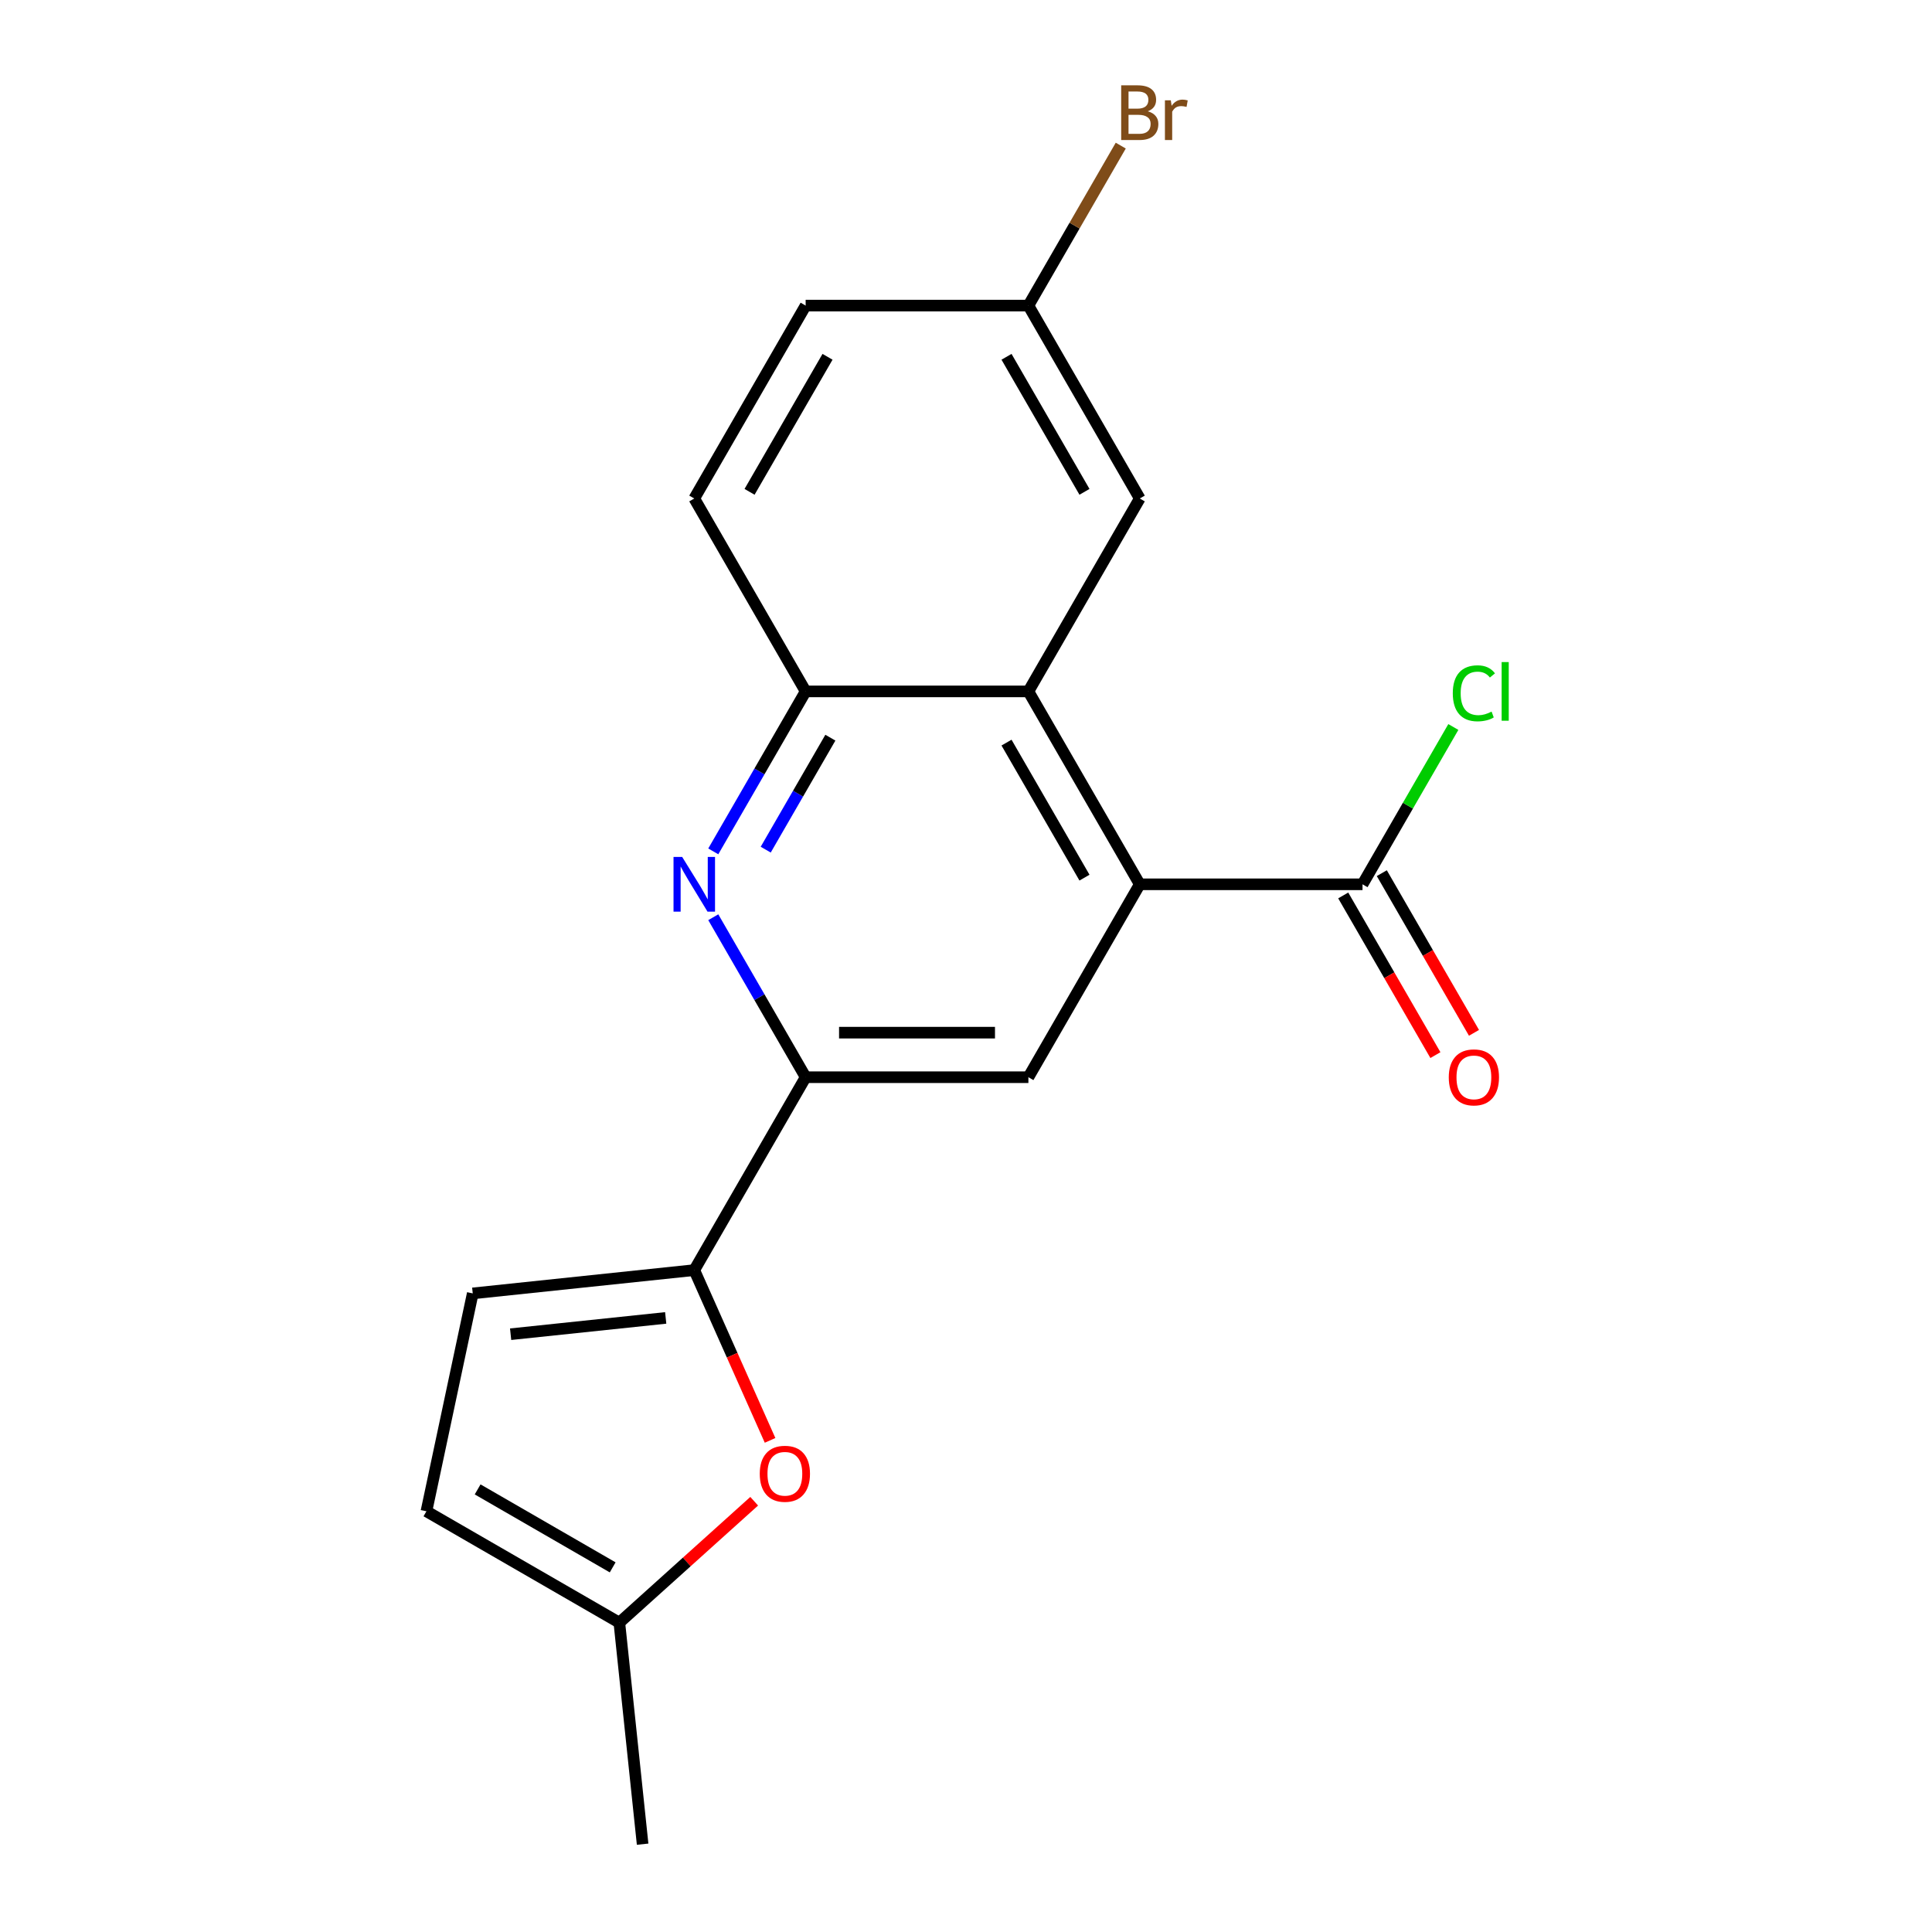 <?xml version='1.0' encoding='iso-8859-1'?>
<svg version='1.1' baseProfile='full'
              xmlns='http://www.w3.org/2000/svg'
                      xmlns:rdkit='http://www.rdkit.org/xml'
                      xmlns:xlink='http://www.w3.org/1999/xlink'
                  xml:space='preserve'
width='1000px' height='1000px' viewBox='0 0 1000 1000'>
<!-- END OF HEADER -->
<rect style='opacity:1.0;fill:#FFFFFF;stroke:none' width='1000' height='1000' x='0' y='0'> </rect>
<path class='bond-3' d='M 589.942,457.715 L 532.295,357.867' style='fill:none;fill-rule:evenodd;stroke:#000000;stroke-width:6px;stroke-linecap:butt;stroke-linejoin:miter;stroke-opacity:1' />
<path class='bond-3' d='M 561.325,454.267 L 520.972,384.374' style='fill:none;fill-rule:evenodd;stroke:#000000;stroke-width:6px;stroke-linecap:butt;stroke-linejoin:miter;stroke-opacity:1' />
<path class='bond-5' d='M 589.942,457.715 L 532.295,557.562' style='fill:none;fill-rule:evenodd;stroke:#000000;stroke-width:6px;stroke-linecap:butt;stroke-linejoin:miter;stroke-opacity:1' />
<path class='bond-7' d='M 589.942,457.715 L 705.236,457.715' style='fill:none;fill-rule:evenodd;stroke:#000000;stroke-width:6px;stroke-linecap:butt;stroke-linejoin:miter;stroke-opacity:1' />
<path class='bond-0' d='M 369.193,474.757 L 393.097,516.16' style='fill:none;fill-rule:evenodd;stroke:#0000FF;stroke-width:6px;stroke-linecap:butt;stroke-linejoin:miter;stroke-opacity:1' />
<path class='bond-0' d='M 393.097,516.16 L 417.001,557.562' style='fill:none;fill-rule:evenodd;stroke:#000000;stroke-width:6px;stroke-linecap:butt;stroke-linejoin:miter;stroke-opacity:1' />
<path class='bond-19' d='M 369.193,440.673 L 393.097,399.27' style='fill:none;fill-rule:evenodd;stroke:#0000FF;stroke-width:6px;stroke-linecap:butt;stroke-linejoin:miter;stroke-opacity:1' />
<path class='bond-19' d='M 393.097,399.27 L 417.001,357.867' style='fill:none;fill-rule:evenodd;stroke:#000000;stroke-width:6px;stroke-linecap:butt;stroke-linejoin:miter;stroke-opacity:1' />
<path class='bond-19' d='M 396.334,439.781 L 413.067,410.799' style='fill:none;fill-rule:evenodd;stroke:#0000FF;stroke-width:6px;stroke-linecap:butt;stroke-linejoin:miter;stroke-opacity:1' />
<path class='bond-19' d='M 413.067,410.799 L 429.799,381.818' style='fill:none;fill-rule:evenodd;stroke:#000000;stroke-width:6px;stroke-linecap:butt;stroke-linejoin:miter;stroke-opacity:1' />
<path class='bond-1' d='M 359.354,657.41 L 417.001,557.562' style='fill:none;fill-rule:evenodd;stroke:#000000;stroke-width:6px;stroke-linecap:butt;stroke-linejoin:miter;stroke-opacity:1' />
<path class='bond-4' d='M 359.354,657.41 L 378.971,701.472' style='fill:none;fill-rule:evenodd;stroke:#000000;stroke-width:6px;stroke-linecap:butt;stroke-linejoin:miter;stroke-opacity:1' />
<path class='bond-4' d='M 378.971,701.472 L 398.589,745.534' style='fill:none;fill-rule:evenodd;stroke:#FF0000;stroke-width:6px;stroke-linecap:butt;stroke-linejoin:miter;stroke-opacity:1' />
<path class='bond-8' d='M 359.354,657.41 L 244.691,669.461' style='fill:none;fill-rule:evenodd;stroke:#000000;stroke-width:6px;stroke-linecap:butt;stroke-linejoin:miter;stroke-opacity:1' />
<path class='bond-8' d='M 344.565,682.15 L 264.301,690.586' style='fill:none;fill-rule:evenodd;stroke:#000000;stroke-width:6px;stroke-linecap:butt;stroke-linejoin:miter;stroke-opacity:1' />
<path class='bond-2' d='M 417.001,557.562 L 532.295,557.562' style='fill:none;fill-rule:evenodd;stroke:#000000;stroke-width:6px;stroke-linecap:butt;stroke-linejoin:miter;stroke-opacity:1' />
<path class='bond-2' d='M 434.295,534.504 L 515.001,534.504' style='fill:none;fill-rule:evenodd;stroke:#000000;stroke-width:6px;stroke-linecap:butt;stroke-linejoin:miter;stroke-opacity:1' />
<path class='bond-6' d='M 532.295,357.867 L 417.001,357.867' style='fill:none;fill-rule:evenodd;stroke:#000000;stroke-width:6px;stroke-linecap:butt;stroke-linejoin:miter;stroke-opacity:1' />
<path class='bond-11' d='M 532.295,357.867 L 589.942,258.02' style='fill:none;fill-rule:evenodd;stroke:#000000;stroke-width:6px;stroke-linecap:butt;stroke-linejoin:miter;stroke-opacity:1' />
<path class='bond-9' d='M 390.366,777.037 L 355.467,808.46' style='fill:none;fill-rule:evenodd;stroke:#FF0000;stroke-width:6px;stroke-linecap:butt;stroke-linejoin:miter;stroke-opacity:1' />
<path class='bond-9' d='M 355.467,808.46 L 320.568,839.883' style='fill:none;fill-rule:evenodd;stroke:#000000;stroke-width:6px;stroke-linecap:butt;stroke-linejoin:miter;stroke-opacity:1' />
<path class='bond-13' d='M 417.001,357.867 L 359.354,258.02' style='fill:none;fill-rule:evenodd;stroke:#000000;stroke-width:6px;stroke-linecap:butt;stroke-linejoin:miter;stroke-opacity:1' />
<path class='bond-12' d='M 695.251,463.48 L 719.109,504.802' style='fill:none;fill-rule:evenodd;stroke:#000000;stroke-width:6px;stroke-linecap:butt;stroke-linejoin:miter;stroke-opacity:1' />
<path class='bond-12' d='M 719.109,504.802 L 742.966,546.125' style='fill:none;fill-rule:evenodd;stroke:#FF0000;stroke-width:6px;stroke-linecap:butt;stroke-linejoin:miter;stroke-opacity:1' />
<path class='bond-12' d='M 715.221,451.95 L 739.078,493.273' style='fill:none;fill-rule:evenodd;stroke:#000000;stroke-width:6px;stroke-linecap:butt;stroke-linejoin:miter;stroke-opacity:1' />
<path class='bond-12' d='M 739.078,493.273 L 762.936,534.595' style='fill:none;fill-rule:evenodd;stroke:#FF0000;stroke-width:6px;stroke-linecap:butt;stroke-linejoin:miter;stroke-opacity:1' />
<path class='bond-14' d='M 705.236,457.715 L 728.741,417.002' style='fill:none;fill-rule:evenodd;stroke:#000000;stroke-width:6px;stroke-linecap:butt;stroke-linejoin:miter;stroke-opacity:1' />
<path class='bond-14' d='M 728.741,417.002 L 752.247,376.29' style='fill:none;fill-rule:evenodd;stroke:#00CC00;stroke-width:6px;stroke-linecap:butt;stroke-linejoin:miter;stroke-opacity:1' />
<path class='bond-10' d='M 244.691,669.461 L 220.72,782.236' style='fill:none;fill-rule:evenodd;stroke:#000000;stroke-width:6px;stroke-linecap:butt;stroke-linejoin:miter;stroke-opacity:1' />
<path class='bond-18' d='M 320.568,839.883 L 332.619,954.545' style='fill:none;fill-rule:evenodd;stroke:#000000;stroke-width:6px;stroke-linecap:butt;stroke-linejoin:miter;stroke-opacity:1' />
<path class='bond-21' d='M 320.568,839.883 L 220.72,782.236' style='fill:none;fill-rule:evenodd;stroke:#000000;stroke-width:6px;stroke-linecap:butt;stroke-linejoin:miter;stroke-opacity:1' />
<path class='bond-21' d='M 317.12,811.266 L 247.227,770.914' style='fill:none;fill-rule:evenodd;stroke:#000000;stroke-width:6px;stroke-linecap:butt;stroke-linejoin:miter;stroke-opacity:1' />
<path class='bond-15' d='M 589.942,258.02 L 532.295,158.172' style='fill:none;fill-rule:evenodd;stroke:#000000;stroke-width:6px;stroke-linecap:butt;stroke-linejoin:miter;stroke-opacity:1' />
<path class='bond-15' d='M 561.325,254.572 L 520.972,184.679' style='fill:none;fill-rule:evenodd;stroke:#000000;stroke-width:6px;stroke-linecap:butt;stroke-linejoin:miter;stroke-opacity:1' />
<path class='bond-20' d='M 359.354,258.02 L 417.001,158.172' style='fill:none;fill-rule:evenodd;stroke:#000000;stroke-width:6px;stroke-linecap:butt;stroke-linejoin:miter;stroke-opacity:1' />
<path class='bond-20' d='M 387.97,254.572 L 428.323,184.679' style='fill:none;fill-rule:evenodd;stroke:#000000;stroke-width:6px;stroke-linecap:butt;stroke-linejoin:miter;stroke-opacity:1' />
<path class='bond-16' d='M 532.295,158.172 L 417.001,158.172' style='fill:none;fill-rule:evenodd;stroke:#000000;stroke-width:6px;stroke-linecap:butt;stroke-linejoin:miter;stroke-opacity:1' />
<path class='bond-17' d='M 532.295,158.172 L 556.199,116.77' style='fill:none;fill-rule:evenodd;stroke:#000000;stroke-width:6px;stroke-linecap:butt;stroke-linejoin:miter;stroke-opacity:1' />
<path class='bond-17' d='M 556.199,116.77 L 580.102,75.367' style='fill:none;fill-rule:evenodd;stroke:#7F4C19;stroke-width:6px;stroke-linecap:butt;stroke-linejoin:miter;stroke-opacity:1' />
<path  class='atom-1' d='M 353.094 443.555
L 362.374 458.555
Q 363.294 460.035, 364.774 462.715
Q 366.254 465.395, 366.334 465.555
L 366.334 443.555
L 370.094 443.555
L 370.094 471.875
L 366.214 471.875
L 356.254 455.475
Q 355.094 453.555, 353.854 451.355
Q 352.654 449.155, 352.294 448.475
L 352.294 471.875
L 348.614 471.875
L 348.614 443.555
L 353.094 443.555
' fill='#0000FF'/>
<path  class='atom-5' d='M 393.248 762.816
Q 393.248 756.016, 396.608 752.216
Q 399.968 748.416, 406.248 748.416
Q 412.528 748.416, 415.888 752.216
Q 419.248 756.016, 419.248 762.816
Q 419.248 769.696, 415.848 773.616
Q 412.448 777.496, 406.248 777.496
Q 400.008 777.496, 396.608 773.616
Q 393.248 769.736, 393.248 762.816
M 406.248 774.296
Q 410.568 774.296, 412.888 771.416
Q 415.248 768.496, 415.248 762.816
Q 415.248 757.256, 412.888 754.456
Q 410.568 751.616, 406.248 751.616
Q 401.928 751.616, 399.568 754.416
Q 397.248 757.216, 397.248 762.816
Q 397.248 768.536, 399.568 771.416
Q 401.928 774.296, 406.248 774.296
' fill='#FF0000'/>
<path  class='atom-13' d='M 749.883 557.642
Q 749.883 550.842, 753.243 547.042
Q 756.603 543.242, 762.883 543.242
Q 769.163 543.242, 772.523 547.042
Q 775.883 550.842, 775.883 557.642
Q 775.883 564.522, 772.483 568.442
Q 769.083 572.322, 762.883 572.322
Q 756.643 572.322, 753.243 568.442
Q 749.883 564.562, 749.883 557.642
M 762.883 569.122
Q 767.203 569.122, 769.523 566.242
Q 771.883 563.322, 771.883 557.642
Q 771.883 552.082, 769.523 549.282
Q 767.203 546.442, 762.883 546.442
Q 758.563 546.442, 756.203 549.242
Q 753.883 552.042, 753.883 557.642
Q 753.883 563.362, 756.203 566.242
Q 758.563 569.122, 762.883 569.122
' fill='#FF0000'/>
<path  class='atom-15' d='M 751.963 358.847
Q 751.963 351.807, 755.243 348.127
Q 758.563 344.407, 764.843 344.407
Q 770.683 344.407, 773.803 348.527
L 771.163 350.687
Q 768.883 347.687, 764.843 347.687
Q 760.563 347.687, 758.283 350.567
Q 756.043 353.407, 756.043 358.847
Q 756.043 364.447, 758.363 367.327
Q 760.723 370.207, 765.283 370.207
Q 768.403 370.207, 772.043 368.327
L 773.163 371.327
Q 771.683 372.287, 769.443 372.847
Q 767.203 373.407, 764.723 373.407
Q 758.563 373.407, 755.243 369.647
Q 751.963 365.887, 751.963 358.847
' fill='#00CC00'/>
<path  class='atom-15' d='M 777.243 342.687
L 780.923 342.687
L 780.923 373.047
L 777.243 373.047
L 777.243 342.687
' fill='#00CC00'/>
<path  class='atom-18' d='M 594.082 57.605
Q 596.802 58.365, 598.162 60.045
Q 599.562 61.685, 599.562 64.125
Q 599.562 68.045, 597.042 70.285
Q 594.562 72.485, 589.842 72.485
L 580.322 72.485
L 580.322 44.165
L 588.682 44.165
Q 593.522 44.165, 595.962 46.125
Q 598.402 48.085, 598.402 51.685
Q 598.402 55.965, 594.082 57.605
M 584.122 47.365
L 584.122 56.245
L 588.682 56.245
Q 591.482 56.245, 592.922 55.125
Q 594.402 53.965, 594.402 51.685
Q 594.402 47.365, 588.682 47.365
L 584.122 47.365
M 589.842 69.285
Q 592.602 69.285, 594.082 67.965
Q 595.562 66.645, 595.562 64.125
Q 595.562 61.805, 593.922 60.645
Q 592.322 59.445, 589.242 59.445
L 584.122 59.445
L 584.122 69.285
L 589.842 69.285
' fill='#7F4C19'/>
<path  class='atom-18' d='M 606.002 51.925
L 606.442 54.765
Q 608.602 51.565, 612.122 51.565
Q 613.242 51.565, 614.762 51.965
L 614.162 55.325
Q 612.442 54.925, 611.482 54.925
Q 609.802 54.925, 608.682 55.605
Q 607.602 56.245, 606.722 57.805
L 606.722 72.485
L 602.962 72.485
L 602.962 51.925
L 606.002 51.925
' fill='#7F4C19'/>
</svg>
